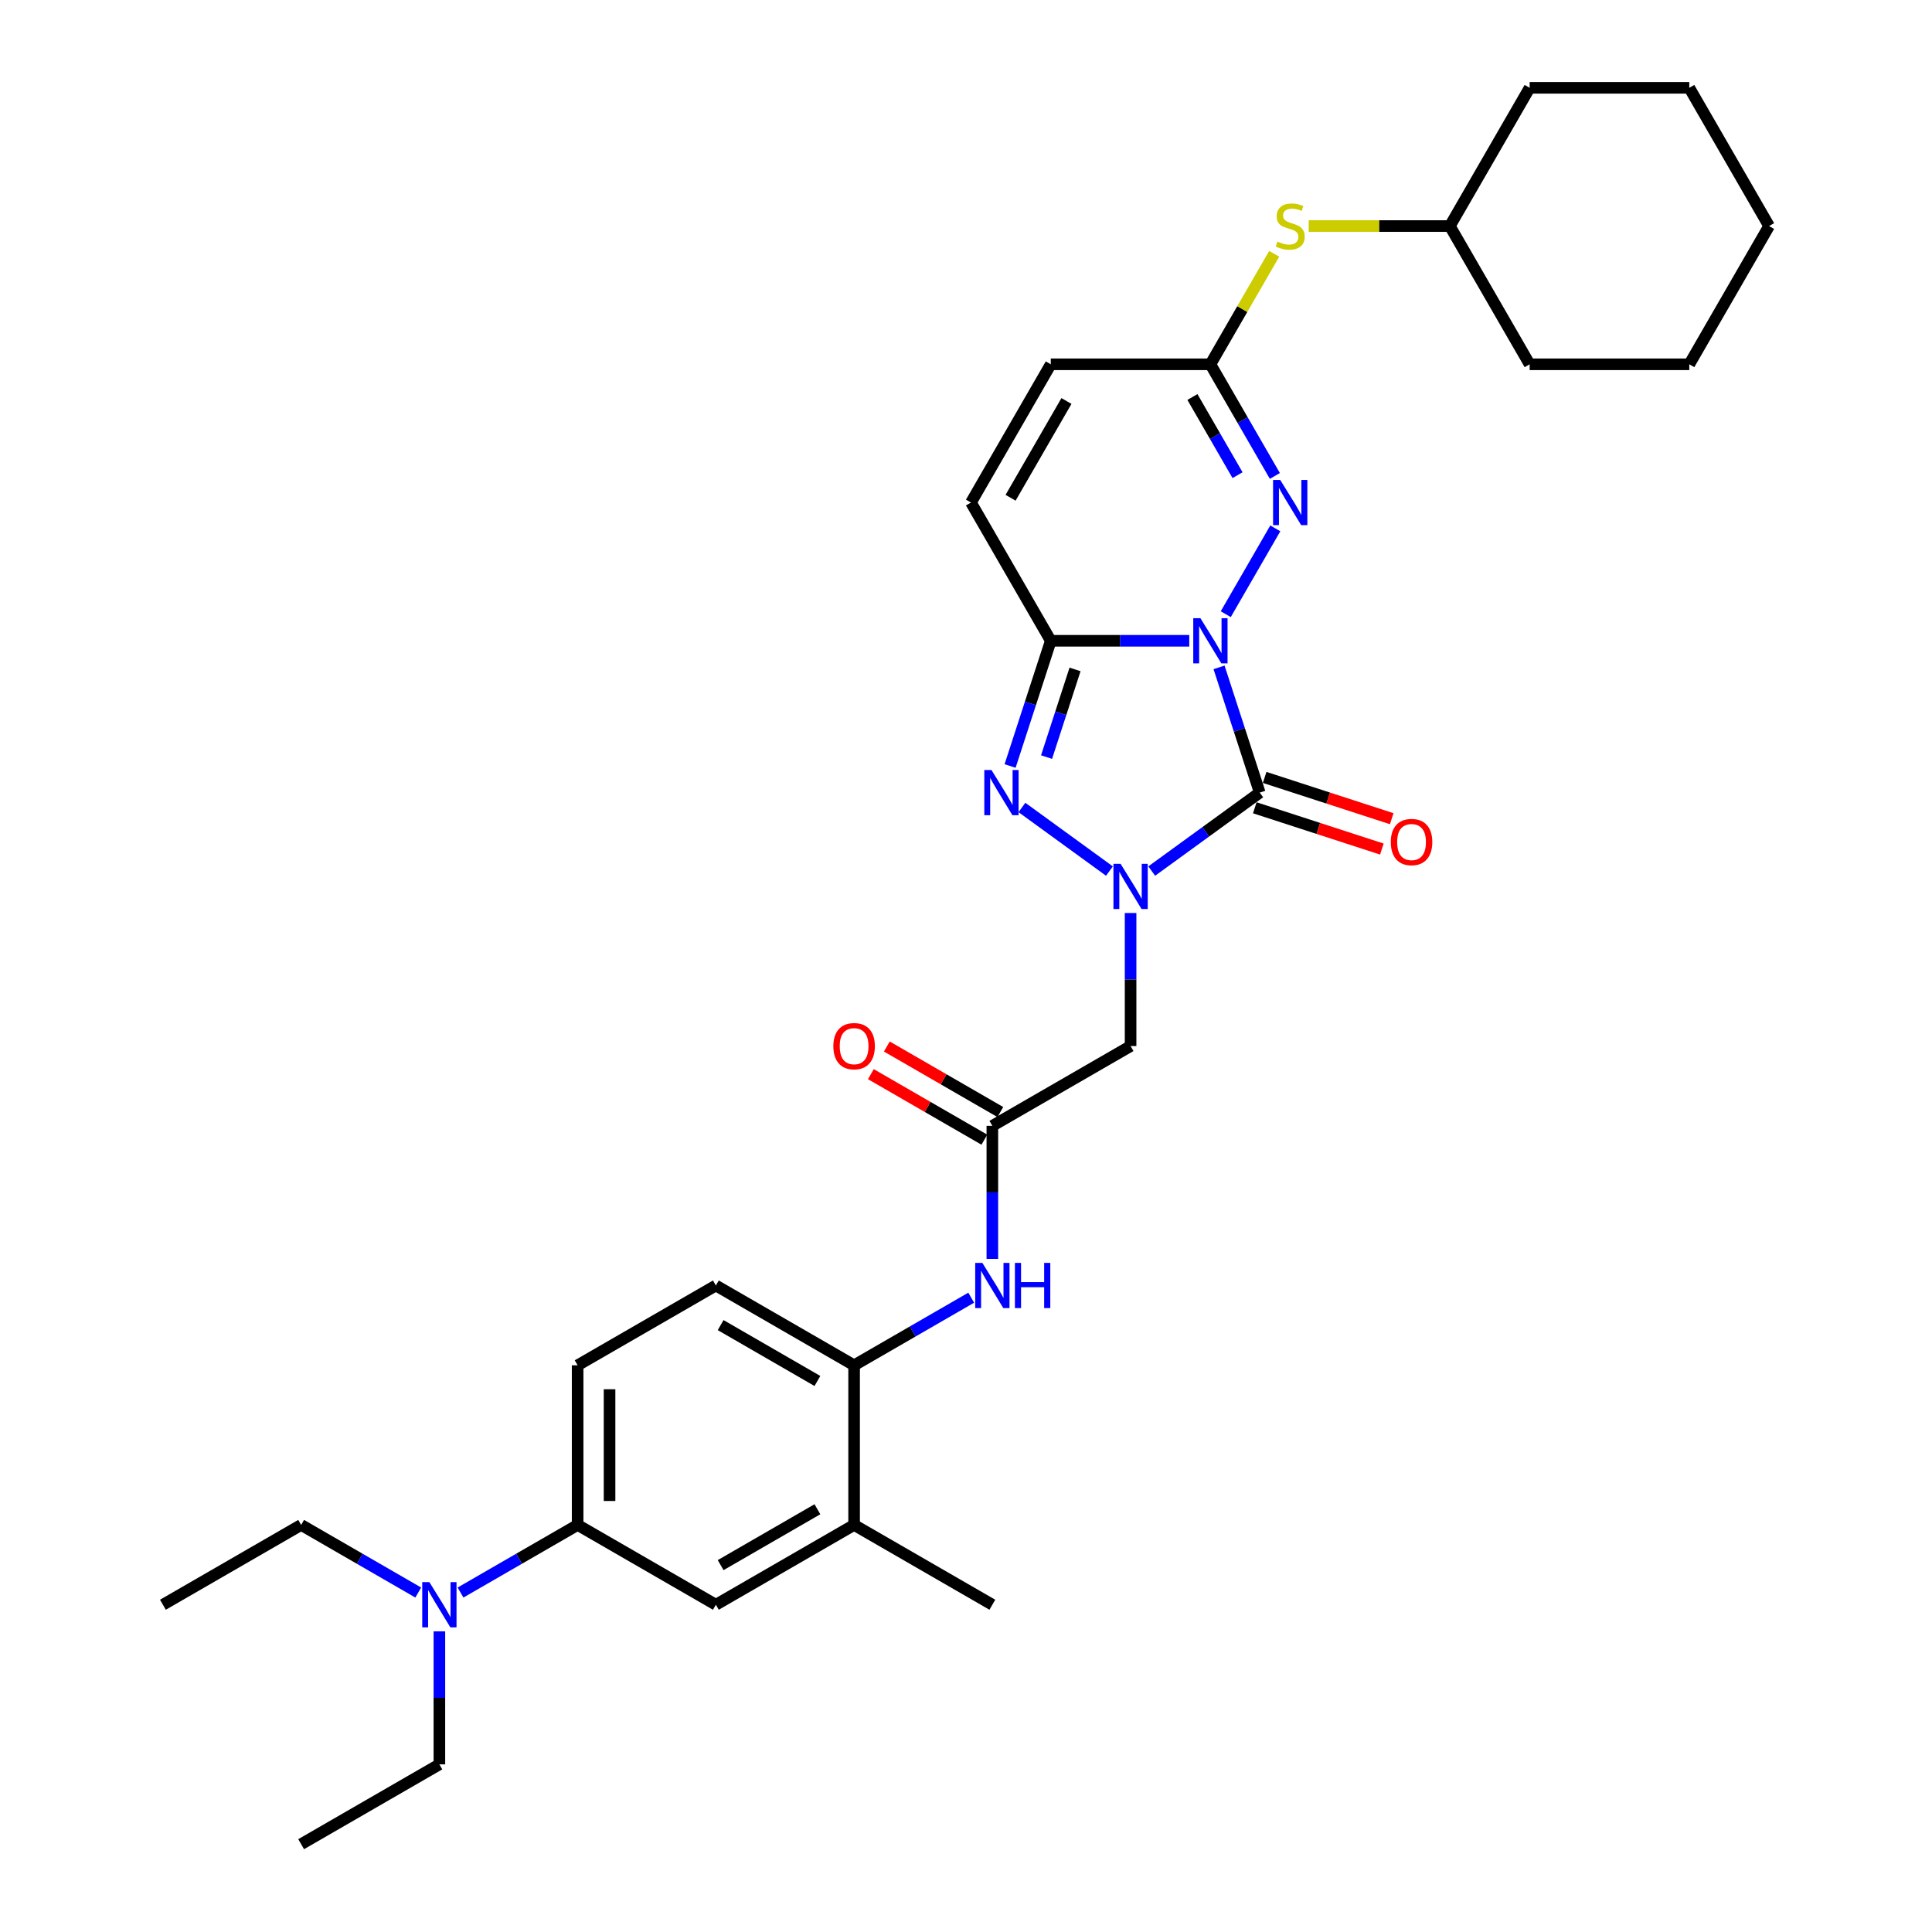 <?xml version='1.0' encoding='iso-8859-1'?>
<svg version='1.1' baseProfile='full'
              xmlns='http://www.w3.org/2000/svg'
                      xmlns:rdkit='http://www.rdkit.org/xml'
                      xmlns:xlink='http://www.w3.org/1999/xlink'
                  xml:space='preserve'
width='1000px' height='1000px' viewBox='0 0 1000 1000'>
<!-- END OF HEADER -->
<rect style='opacity:1.0;fill:#FFFFFF;stroke:none' width='1000' height='1000' x='0' y='0'> </rect>
<path class='bond-0' d='M 630.975,345.432 L 641.505,377.839' style='fill:none;fill-rule:evenodd;stroke:#0000FF;stroke-width:6px;stroke-linecap:butt;stroke-linejoin:miter;stroke-opacity:1' />
<path class='bond-0' d='M 641.505,377.839 L 652.034,410.246' style='fill:none;fill-rule:evenodd;stroke:#000000;stroke-width:6px;stroke-linecap:butt;stroke-linejoin:miter;stroke-opacity:1' />
<path class='bond-2' d='M 615.563,331.667 L 579.722,331.667' style='fill:none;fill-rule:evenodd;stroke:#0000FF;stroke-width:6px;stroke-linecap:butt;stroke-linejoin:miter;stroke-opacity:1' />
<path class='bond-2' d='M 579.722,331.667 L 543.88,331.667' style='fill:none;fill-rule:evenodd;stroke:#000000;stroke-width:6px;stroke-linecap:butt;stroke-linejoin:miter;stroke-opacity:1' />
<path class='bond-4' d='M 634.45,317.902 L 660.096,273.482' style='fill:none;fill-rule:evenodd;stroke:#0000FF;stroke-width:6px;stroke-linecap:butt;stroke-linejoin:miter;stroke-opacity:1' />
<path class='bond-1' d='M 652.034,410.246 L 624.082,430.554' style='fill:none;fill-rule:evenodd;stroke:#000000;stroke-width:6px;stroke-linecap:butt;stroke-linejoin:miter;stroke-opacity:1' />
<path class='bond-1' d='M 624.082,430.554 L 596.13,450.863' style='fill:none;fill-rule:evenodd;stroke:#0000FF;stroke-width:6px;stroke-linecap:butt;stroke-linejoin:miter;stroke-opacity:1' />
<path class='bond-13' d='M 649.481,418.104 L 682.367,428.789' style='fill:none;fill-rule:evenodd;stroke:#000000;stroke-width:6px;stroke-linecap:butt;stroke-linejoin:miter;stroke-opacity:1' />
<path class='bond-13' d='M 682.367,428.789 L 715.253,439.475' style='fill:none;fill-rule:evenodd;stroke:#FF0000;stroke-width:6px;stroke-linecap:butt;stroke-linejoin:miter;stroke-opacity:1' />
<path class='bond-13' d='M 654.587,402.388 L 687.473,413.074' style='fill:none;fill-rule:evenodd;stroke:#000000;stroke-width:6px;stroke-linecap:butt;stroke-linejoin:miter;stroke-opacity:1' />
<path class='bond-13' d='M 687.473,413.074 L 720.36,423.759' style='fill:none;fill-rule:evenodd;stroke:#FF0000;stroke-width:6px;stroke-linecap:butt;stroke-linejoin:miter;stroke-opacity:1' />
<path class='bond-5' d='M 585.191,472.575 L 585.191,507.004' style='fill:none;fill-rule:evenodd;stroke:#0000FF;stroke-width:6px;stroke-linecap:butt;stroke-linejoin:miter;stroke-opacity:1' />
<path class='bond-5' d='M 585.191,507.004 L 585.191,541.433' style='fill:none;fill-rule:evenodd;stroke:#000000;stroke-width:6px;stroke-linecap:butt;stroke-linejoin:miter;stroke-opacity:1' />
<path class='bond-32' d='M 574.252,450.863 L 528.949,417.948' style='fill:none;fill-rule:evenodd;stroke:#0000FF;stroke-width:6px;stroke-linecap:butt;stroke-linejoin:miter;stroke-opacity:1' />
<path class='bond-3' d='M 543.88,331.667 L 533.35,364.074' style='fill:none;fill-rule:evenodd;stroke:#000000;stroke-width:6px;stroke-linecap:butt;stroke-linejoin:miter;stroke-opacity:1' />
<path class='bond-3' d='M 533.35,364.074 L 522.821,396.481' style='fill:none;fill-rule:evenodd;stroke:#0000FF;stroke-width:6px;stroke-linecap:butt;stroke-linejoin:miter;stroke-opacity:1' />
<path class='bond-3' d='M 556.437,346.496 L 549.066,369.181' style='fill:none;fill-rule:evenodd;stroke:#000000;stroke-width:6px;stroke-linecap:butt;stroke-linejoin:miter;stroke-opacity:1' />
<path class='bond-3' d='M 549.066,369.181 L 541.695,391.865' style='fill:none;fill-rule:evenodd;stroke:#0000FF;stroke-width:6px;stroke-linecap:butt;stroke-linejoin:miter;stroke-opacity:1' />
<path class='bond-7' d='M 543.88,331.667 L 502.569,260.114' style='fill:none;fill-rule:evenodd;stroke:#000000;stroke-width:6px;stroke-linecap:butt;stroke-linejoin:miter;stroke-opacity:1' />
<path class='bond-6' d='M 659.867,246.349 L 643.184,217.455' style='fill:none;fill-rule:evenodd;stroke:#0000FF;stroke-width:6px;stroke-linecap:butt;stroke-linejoin:miter;stroke-opacity:1' />
<path class='bond-6' d='M 643.184,217.455 L 626.502,188.561' style='fill:none;fill-rule:evenodd;stroke:#000000;stroke-width:6px;stroke-linecap:butt;stroke-linejoin:miter;stroke-opacity:1' />
<path class='bond-6' d='M 640.551,245.943 L 628.874,225.717' style='fill:none;fill-rule:evenodd;stroke:#0000FF;stroke-width:6px;stroke-linecap:butt;stroke-linejoin:miter;stroke-opacity:1' />
<path class='bond-6' d='M 628.874,225.717 L 617.196,205.491' style='fill:none;fill-rule:evenodd;stroke:#000000;stroke-width:6px;stroke-linecap:butt;stroke-linejoin:miter;stroke-opacity:1' />
<path class='bond-8' d='M 585.191,541.433 L 513.638,582.744' style='fill:none;fill-rule:evenodd;stroke:#000000;stroke-width:6px;stroke-linecap:butt;stroke-linejoin:miter;stroke-opacity:1' />
<path class='bond-11' d='M 626.502,188.561 L 543.88,188.561' style='fill:none;fill-rule:evenodd;stroke:#000000;stroke-width:6px;stroke-linecap:butt;stroke-linejoin:miter;stroke-opacity:1' />
<path class='bond-16' d='M 626.502,188.561 L 643.013,159.964' style='fill:none;fill-rule:evenodd;stroke:#000000;stroke-width:6px;stroke-linecap:butt;stroke-linejoin:miter;stroke-opacity:1' />
<path class='bond-16' d='M 643.013,159.964 L 659.523,131.368' style='fill:none;fill-rule:evenodd;stroke:#CCCC00;stroke-width:6px;stroke-linecap:butt;stroke-linejoin:miter;stroke-opacity:1' />
<path class='bond-33' d='M 502.569,260.114 L 543.88,188.561' style='fill:none;fill-rule:evenodd;stroke:#000000;stroke-width:6px;stroke-linecap:butt;stroke-linejoin:miter;stroke-opacity:1' />
<path class='bond-33' d='M 523.076,257.643 L 551.994,207.556' style='fill:none;fill-rule:evenodd;stroke:#000000;stroke-width:6px;stroke-linecap:butt;stroke-linejoin:miter;stroke-opacity:1' />
<path class='bond-9' d='M 513.638,582.744 L 513.638,617.173' style='fill:none;fill-rule:evenodd;stroke:#000000;stroke-width:6px;stroke-linecap:butt;stroke-linejoin:miter;stroke-opacity:1' />
<path class='bond-9' d='M 513.638,617.173 L 513.638,651.602' style='fill:none;fill-rule:evenodd;stroke:#0000FF;stroke-width:6px;stroke-linecap:butt;stroke-linejoin:miter;stroke-opacity:1' />
<path class='bond-18' d='M 517.769,575.589 L 488.396,558.63' style='fill:none;fill-rule:evenodd;stroke:#000000;stroke-width:6px;stroke-linecap:butt;stroke-linejoin:miter;stroke-opacity:1' />
<path class='bond-18' d='M 488.396,558.63 L 459.022,541.671' style='fill:none;fill-rule:evenodd;stroke:#FF0000;stroke-width:6px;stroke-linecap:butt;stroke-linejoin:miter;stroke-opacity:1' />
<path class='bond-18' d='M 509.507,589.899 L 480.133,572.941' style='fill:none;fill-rule:evenodd;stroke:#000000;stroke-width:6px;stroke-linecap:butt;stroke-linejoin:miter;stroke-opacity:1' />
<path class='bond-18' d='M 480.133,572.941 L 450.76,555.982' style='fill:none;fill-rule:evenodd;stroke:#FF0000;stroke-width:6px;stroke-linecap:butt;stroke-linejoin:miter;stroke-opacity:1' />
<path class='bond-10' d='M 502.699,671.682 L 472.392,689.18' style='fill:none;fill-rule:evenodd;stroke:#0000FF;stroke-width:6px;stroke-linecap:butt;stroke-linejoin:miter;stroke-opacity:1' />
<path class='bond-10' d='M 472.392,689.18 L 442.085,706.678' style='fill:none;fill-rule:evenodd;stroke:#000000;stroke-width:6px;stroke-linecap:butt;stroke-linejoin:miter;stroke-opacity:1' />
<path class='bond-15' d='M 442.085,706.678 L 442.085,789.3' style='fill:none;fill-rule:evenodd;stroke:#000000;stroke-width:6px;stroke-linecap:butt;stroke-linejoin:miter;stroke-opacity:1' />
<path class='bond-19' d='M 442.085,706.678 L 370.532,665.367' style='fill:none;fill-rule:evenodd;stroke:#000000;stroke-width:6px;stroke-linecap:butt;stroke-linejoin:miter;stroke-opacity:1' />
<path class='bond-19' d='M 423.09,714.792 L 373.002,685.874' style='fill:none;fill-rule:evenodd;stroke:#000000;stroke-width:6px;stroke-linecap:butt;stroke-linejoin:miter;stroke-opacity:1' />
<path class='bond-12' d='M 298.978,789.3 L 298.978,706.678' style='fill:none;fill-rule:evenodd;stroke:#000000;stroke-width:6px;stroke-linecap:butt;stroke-linejoin:miter;stroke-opacity:1' />
<path class='bond-12' d='M 315.503,776.907 L 315.503,719.071' style='fill:none;fill-rule:evenodd;stroke:#000000;stroke-width:6px;stroke-linecap:butt;stroke-linejoin:miter;stroke-opacity:1' />
<path class='bond-17' d='M 298.978,789.3 L 268.671,806.798' style='fill:none;fill-rule:evenodd;stroke:#000000;stroke-width:6px;stroke-linecap:butt;stroke-linejoin:miter;stroke-opacity:1' />
<path class='bond-17' d='M 268.671,806.798 L 238.364,824.296' style='fill:none;fill-rule:evenodd;stroke:#0000FF;stroke-width:6px;stroke-linecap:butt;stroke-linejoin:miter;stroke-opacity:1' />
<path class='bond-35' d='M 298.978,789.3 L 370.532,830.612' style='fill:none;fill-rule:evenodd;stroke:#000000;stroke-width:6px;stroke-linecap:butt;stroke-linejoin:miter;stroke-opacity:1' />
<path class='bond-14' d='M 370.532,830.612 L 442.085,789.3' style='fill:none;fill-rule:evenodd;stroke:#000000;stroke-width:6px;stroke-linecap:butt;stroke-linejoin:miter;stroke-opacity:1' />
<path class='bond-14' d='M 373.002,810.104 L 423.09,781.186' style='fill:none;fill-rule:evenodd;stroke:#000000;stroke-width:6px;stroke-linecap:butt;stroke-linejoin:miter;stroke-opacity:1' />
<path class='bond-22' d='M 442.085,789.3 L 513.638,830.612' style='fill:none;fill-rule:evenodd;stroke:#000000;stroke-width:6px;stroke-linecap:butt;stroke-linejoin:miter;stroke-opacity:1' />
<path class='bond-21' d='M 677.381,117.008 L 713.909,117.008' style='fill:none;fill-rule:evenodd;stroke:#CCCC00;stroke-width:6px;stroke-linecap:butt;stroke-linejoin:miter;stroke-opacity:1' />
<path class='bond-21' d='M 713.909,117.008 L 750.436,117.008' style='fill:none;fill-rule:evenodd;stroke:#000000;stroke-width:6px;stroke-linecap:butt;stroke-linejoin:miter;stroke-opacity:1' />
<path class='bond-23' d='M 216.486,824.296 L 186.179,806.798' style='fill:none;fill-rule:evenodd;stroke:#0000FF;stroke-width:6px;stroke-linecap:butt;stroke-linejoin:miter;stroke-opacity:1' />
<path class='bond-23' d='M 186.179,806.798 L 155.872,789.3' style='fill:none;fill-rule:evenodd;stroke:#000000;stroke-width:6px;stroke-linecap:butt;stroke-linejoin:miter;stroke-opacity:1' />
<path class='bond-24' d='M 227.425,844.377 L 227.425,878.805' style='fill:none;fill-rule:evenodd;stroke:#0000FF;stroke-width:6px;stroke-linecap:butt;stroke-linejoin:miter;stroke-opacity:1' />
<path class='bond-24' d='M 227.425,878.805 L 227.425,913.234' style='fill:none;fill-rule:evenodd;stroke:#000000;stroke-width:6px;stroke-linecap:butt;stroke-linejoin:miter;stroke-opacity:1' />
<path class='bond-20' d='M 370.532,665.367 L 298.978,706.678' style='fill:none;fill-rule:evenodd;stroke:#000000;stroke-width:6px;stroke-linecap:butt;stroke-linejoin:miter;stroke-opacity:1' />
<path class='bond-25' d='M 750.436,117.008 L 791.747,188.561' style='fill:none;fill-rule:evenodd;stroke:#000000;stroke-width:6px;stroke-linecap:butt;stroke-linejoin:miter;stroke-opacity:1' />
<path class='bond-26' d='M 750.436,117.008 L 791.747,45.455' style='fill:none;fill-rule:evenodd;stroke:#000000;stroke-width:6px;stroke-linecap:butt;stroke-linejoin:miter;stroke-opacity:1' />
<path class='bond-28' d='M 155.872,789.3 L 84.319,830.612' style='fill:none;fill-rule:evenodd;stroke:#000000;stroke-width:6px;stroke-linecap:butt;stroke-linejoin:miter;stroke-opacity:1' />
<path class='bond-27' d='M 227.425,913.234 L 155.872,954.545' style='fill:none;fill-rule:evenodd;stroke:#000000;stroke-width:6px;stroke-linecap:butt;stroke-linejoin:miter;stroke-opacity:1' />
<path class='bond-29' d='M 791.747,188.561 L 874.37,188.561' style='fill:none;fill-rule:evenodd;stroke:#000000;stroke-width:6px;stroke-linecap:butt;stroke-linejoin:miter;stroke-opacity:1' />
<path class='bond-30' d='M 791.747,45.455 L 874.37,45.455' style='fill:none;fill-rule:evenodd;stroke:#000000;stroke-width:6px;stroke-linecap:butt;stroke-linejoin:miter;stroke-opacity:1' />
<path class='bond-34' d='M 874.37,188.561 L 915.681,117.008' style='fill:none;fill-rule:evenodd;stroke:#000000;stroke-width:6px;stroke-linecap:butt;stroke-linejoin:miter;stroke-opacity:1' />
<path class='bond-31' d='M 874.37,45.455 L 915.681,117.008' style='fill:none;fill-rule:evenodd;stroke:#000000;stroke-width:6px;stroke-linecap:butt;stroke-linejoin:miter;stroke-opacity:1' />
<path  class='atom-0' d='M 621.33 319.968
L 628.998 332.361
Q 629.758 333.584, 630.981 335.798
Q 632.203 338.013, 632.269 338.145
L 632.269 319.968
L 635.376 319.968
L 635.376 343.367
L 632.17 343.367
L 623.941 329.817
Q 622.983 328.23, 621.958 326.413
Q 620.967 324.595, 620.669 324.033
L 620.669 343.367
L 617.629 343.367
L 617.629 319.968
L 621.33 319.968
' fill='#0000FF'/>
<path  class='atom-2' d='M 580.019 447.111
L 587.686 459.504
Q 588.446 460.727, 589.669 462.941
Q 590.892 465.156, 590.958 465.288
L 590.958 447.111
L 594.065 447.111
L 594.065 470.51
L 590.859 470.51
L 582.63 456.96
Q 581.671 455.373, 580.647 453.556
Q 579.655 451.738, 579.358 451.176
L 579.358 470.51
L 576.318 470.51
L 576.318 447.111
L 580.019 447.111
' fill='#0000FF'/>
<path  class='atom-4' d='M 513.176 398.547
L 520.843 410.94
Q 521.603 412.163, 522.826 414.377
Q 524.049 416.591, 524.115 416.724
L 524.115 398.547
L 527.222 398.547
L 527.222 421.945
L 524.016 421.945
L 515.787 408.395
Q 514.828 406.809, 513.804 404.991
Q 512.812 403.174, 512.515 402.612
L 512.515 421.945
L 509.474 421.945
L 509.474 398.547
L 513.176 398.547
' fill='#0000FF'/>
<path  class='atom-5' d='M 662.642 248.415
L 670.309 260.808
Q 671.069 262.031, 672.292 264.245
Q 673.515 266.46, 673.581 266.592
L 673.581 248.415
L 676.687 248.415
L 676.687 271.813
L 673.482 271.813
L 665.252 258.263
Q 664.294 256.677, 663.269 254.859
Q 662.278 253.042, 661.981 252.48
L 661.981 271.813
L 658.94 271.813
L 658.94 248.415
L 662.642 248.415
' fill='#0000FF'/>
<path  class='atom-10' d='M 508.466 653.667
L 516.133 666.061
Q 516.893 667.283, 518.116 669.498
Q 519.339 671.712, 519.405 671.844
L 519.405 653.667
L 522.512 653.667
L 522.512 677.066
L 519.306 677.066
L 511.077 663.516
Q 510.118 661.93, 509.094 660.112
Q 508.102 658.294, 507.805 657.732
L 507.805 677.066
L 504.764 677.066
L 504.764 653.667
L 508.466 653.667
' fill='#0000FF'/>
<path  class='atom-10' d='M 525.321 653.667
L 528.493 653.667
L 528.493 663.615
L 540.457 663.615
L 540.457 653.667
L 543.63 653.667
L 543.63 677.066
L 540.457 677.066
L 540.457 666.259
L 528.493 666.259
L 528.493 677.066
L 525.321 677.066
L 525.321 653.667
' fill='#0000FF'/>
<path  class='atom-14' d='M 719.872 435.844
Q 719.872 430.226, 722.648 427.086
Q 725.424 423.946, 730.613 423.946
Q 735.802 423.946, 738.578 427.086
Q 741.354 430.226, 741.354 435.844
Q 741.354 441.528, 738.545 444.767
Q 735.735 447.973, 730.613 447.973
Q 725.457 447.973, 722.648 444.767
Q 719.872 441.561, 719.872 435.844
M 730.613 445.329
Q 734.182 445.329, 736.099 442.949
Q 738.049 440.537, 738.049 435.844
Q 738.049 431.25, 736.099 428.937
Q 734.182 426.59, 730.613 426.59
Q 727.044 426.59, 725.094 428.904
Q 723.177 431.217, 723.177 435.844
Q 723.177 440.57, 725.094 442.949
Q 727.044 445.329, 730.613 445.329
' fill='#FF0000'/>
<path  class='atom-17' d='M 661.204 125.039
Q 661.468 125.138, 662.559 125.6
Q 663.65 126.063, 664.839 126.361
Q 666.062 126.625, 667.252 126.625
Q 669.466 126.625, 670.755 125.567
Q 672.044 124.477, 672.044 122.593
Q 672.044 121.304, 671.383 120.511
Q 670.755 119.718, 669.764 119.288
Q 668.772 118.858, 667.12 118.363
Q 665.038 117.735, 663.782 117.14
Q 662.559 116.545, 661.667 115.289
Q 660.807 114.033, 660.807 111.918
Q 660.807 108.977, 662.79 107.159
Q 664.806 105.341, 668.772 105.341
Q 671.482 105.341, 674.556 106.63
L 673.796 109.175
Q 670.986 108.018, 668.871 108.018
Q 666.591 108.018, 665.335 108.977
Q 664.079 109.902, 664.112 111.522
Q 664.112 112.777, 664.74 113.538
Q 665.401 114.298, 666.326 114.727
Q 667.285 115.157, 668.871 115.653
Q 670.986 116.314, 672.242 116.975
Q 673.498 117.636, 674.39 118.991
Q 675.316 120.313, 675.316 122.593
Q 675.316 125.832, 673.135 127.583
Q 670.986 129.302, 667.384 129.302
Q 665.302 129.302, 663.716 128.839
Q 662.162 128.41, 660.312 127.65
L 661.204 125.039
' fill='#CCCC00'/>
<path  class='atom-18' d='M 222.253 818.912
L 229.92 831.306
Q 230.68 832.529, 231.903 834.743
Q 233.126 836.957, 233.192 837.089
L 233.192 818.912
L 236.299 818.912
L 236.299 842.311
L 233.093 842.311
L 224.864 828.761
Q 223.905 827.175, 222.881 825.357
Q 221.889 823.539, 221.592 822.977
L 221.592 842.311
L 218.551 842.311
L 218.551 818.912
L 222.253 818.912
' fill='#0000FF'/>
<path  class='atom-19' d='M 431.344 541.499
Q 431.344 535.881, 434.12 532.741
Q 436.896 529.601, 442.085 529.601
Q 447.273 529.601, 450.05 532.741
Q 452.826 535.881, 452.826 541.499
Q 452.826 547.183, 450.017 550.422
Q 447.207 553.628, 442.085 553.628
Q 436.929 553.628, 434.12 550.422
Q 431.344 547.216, 431.344 541.499
M 442.085 550.984
Q 445.654 550.984, 447.571 548.604
Q 449.521 546.192, 449.521 541.499
Q 449.521 536.905, 447.571 534.592
Q 445.654 532.245, 442.085 532.245
Q 438.515 532.245, 436.566 534.559
Q 434.649 536.872, 434.649 541.499
Q 434.649 546.225, 436.566 548.604
Q 438.515 550.984, 442.085 550.984
' fill='#FF0000'/>
</svg>
